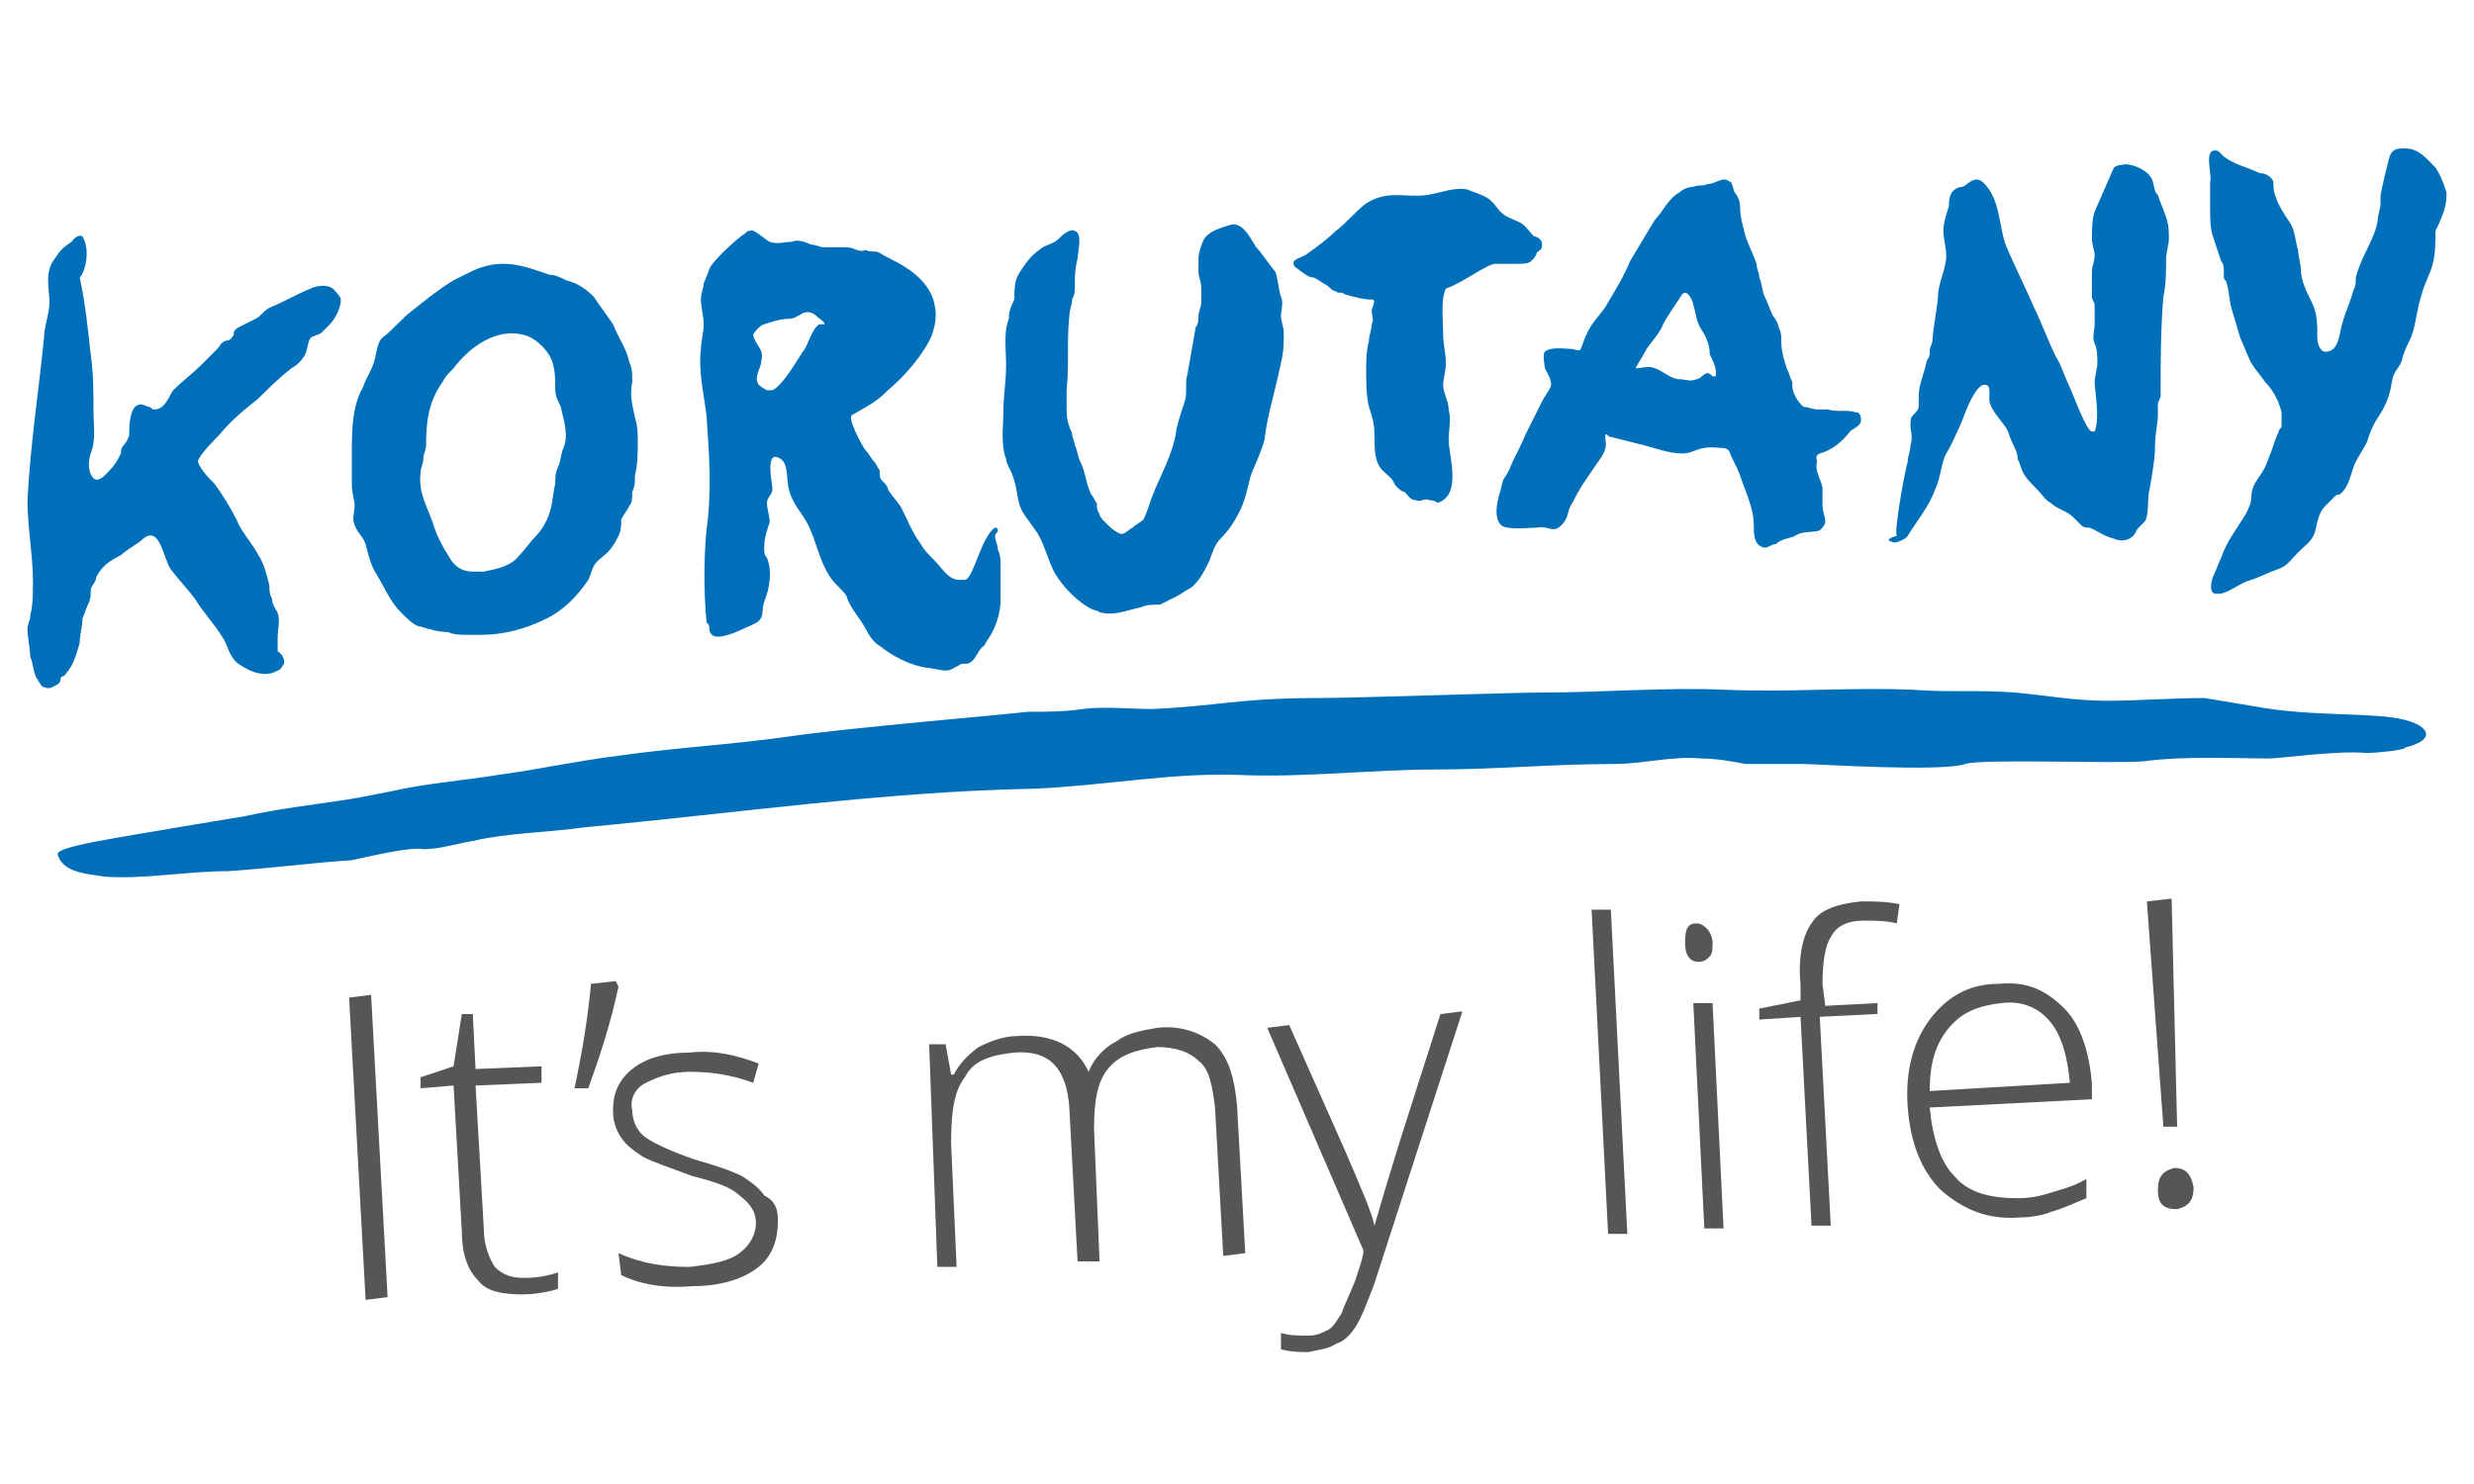 <?xml version="1.0" encoding="UTF-8"?>
<svg xmlns="http://www.w3.org/2000/svg" xmlns:xlink="http://www.w3.org/1999/xlink" version="1.0" id="CS" x="0px" y="0px" viewBox="0 0 90 54" xml:space="preserve">
<g>
	<path fill="#575656" d="M13.3,47.3l-0.6-11l0.8-0.1l0.6,11L13.3,47.3z"></path>
	<path fill="#575656" d="M19.1,46.5c0.5,0,0.9-0.1,1.2-0.2l0,0.6c-0.3,0.1-0.8,0.2-1.3,0.2c-0.7,0-1.3-0.1-1.6-0.5   c-0.4-0.4-0.6-1-0.6-1.8l-0.3-5.3l-1.2,0.1l0-0.4l1.2-0.4l0.3-1.9l0.4,0l0.1,2l2.4-0.1l0,0.6l-2.4,0.1l0.3,5.2   c0,0.6,0.2,1.1,0.4,1.4C18.3,46.4,18.6,46.5,19.1,46.5z"></path>
	<path fill="#575656" d="M22.4,35.7l0.1,0.2c-0.3,1.4-0.7,2.6-1.1,3.7l-0.5,0c0.3-1.4,0.5-2.7,0.6-3.8L22.4,35.7z"></path>
	<path fill="#575656" d="M28.3,44.4c0,0.7-0.2,1.3-0.7,1.7s-1.3,0.7-2.4,0.7c-1.1,0.1-2-0.1-2.6-0.4l-0.1-0.8   c0.9,0.4,1.7,0.5,2.6,0.5c0.8-0.1,1.4-0.2,1.8-0.5c0.4-0.3,0.6-0.7,0.6-1.1c0-0.4-0.2-0.7-0.6-1c-0.3-0.3-0.9-0.5-1.7-0.7   c-0.8-0.3-1.4-0.5-1.8-0.7c-0.3-0.2-0.6-0.4-0.8-0.7c-0.2-0.3-0.3-0.6-0.3-1c0-0.6,0.2-1.1,0.7-1.5c0.5-0.4,1.2-0.6,2.1-0.6   c0.9-0.1,1.7,0.1,2.5,0.4l-0.2,0.7c-0.8-0.3-1.6-0.4-2.3-0.4c-0.7,0-1.2,0.2-1.6,0.4c-0.4,0.2-0.6,0.6-0.5,1c0,0.4,0.2,0.8,0.5,1   c0.3,0.2,0.9,0.5,1.8,0.8c0.7,0.2,1.3,0.4,1.7,0.6c0.3,0.2,0.6,0.4,0.8,0.7C28.2,43.7,28.3,44,28.3,44.4z"></path>
	<path fill="#575656" d="M44.5,45.7l-0.3-5.4c-0.1-0.8-0.2-1.4-0.6-1.7c-0.3-0.3-0.8-0.5-1.5-0.5c-0.8,0.1-1.4,0.3-1.8,0.8   s-0.5,1.2-0.5,2.2l0.2,4.8l-0.8,0l-0.3-5.6c-0.1-1.4-0.7-2.1-2-2c-0.9,0.1-1.5,0.3-1.8,0.9c-0.4,0.5-0.5,1.3-0.5,2.4l0.2,4.5   l-0.7,0L33.8,38l0.6,0l0.2,1.1h0.1c0.2-0.4,0.5-0.7,0.9-1c0.4-0.2,0.9-0.4,1.4-0.4c1.3-0.1,2.2,0.4,2.6,1.3h0   c0.2-0.5,0.6-0.9,1-1.1c0.4-0.3,0.9-0.4,1.5-0.5c0.9-0.1,1.6,0.2,2.1,0.6c0.5,0.5,0.7,1.2,0.8,2.2l0.3,5.4L44.5,45.7z"></path>
	<path fill="#575656" d="M46.1,37.4l0.8-0.1l2,4.5c0.6,1.4,1,2.3,1.1,2.8H50c0.2-0.7,0.5-1.7,0.9-3l1.5-4.7l0.8-0.1L50,46.7   c-0.3,0.8-0.5,1.3-0.7,1.6c-0.2,0.3-0.4,0.5-0.7,0.6c-0.3,0.2-0.6,0.2-1,0.3c-0.3,0-0.6,0-1-0.1l0-0.6c0.3,0.1,0.6,0.1,1,0.1   c0.3,0,0.5-0.1,0.7-0.2c0.2-0.1,0.3-0.3,0.5-0.6c0.1-0.3,0.3-0.7,0.5-1.2c0.2-0.6,0.3-0.9,0.3-1.1L46.1,37.4z"></path>
	<path fill="#575656" d="M59.2,44.9l-0.7,0l-0.6-11.8l0.7,0L59.2,44.9z"></path>
	<path fill="#575656" d="M61.3,34.3c0-0.5,0.1-0.7,0.4-0.7c0.2,0,0.3,0.1,0.4,0.2c0.1,0.1,0.2,0.3,0.2,0.5c0,0.2,0,0.4-0.1,0.5   C62.1,34.9,62,35,61.8,35C61.5,35,61.3,34.8,61.3,34.3z M62.7,44.7l-0.7,0l-0.4-8.2l0.7,0L62.7,44.7z"></path>
	<path fill="#575656" d="M68.2,36.9L66.2,37l0.4,7.6l-0.7,0L65.5,37L64,37.1l0-0.4l1.5-0.3l0-0.6c-0.1-1,0.1-1.8,0.4-2.2   c0.3-0.5,0.9-0.7,1.8-0.8c0.5,0,0.9,0,1.4,0.1l-0.1,0.7c-0.4-0.1-0.8-0.1-1.2-0.1c-0.6,0-1,0.2-1.2,0.6c-0.2,0.3-0.3,0.9-0.3,1.7   l0.1,0.8l1.9-0.1V36.9z"></path>
	<path fill="#575656" d="M73.5,44.3c-1.2,0.1-2.1-0.3-2.9-1c-0.7-0.7-1.1-1.7-1.2-3c-0.1-1.3,0.2-2.4,0.8-3.2   c0.6-0.8,1.4-1.3,2.5-1.3c1-0.1,1.7,0.2,2.4,0.9c0.6,0.6,0.9,1.6,1,2.7l0,0.6l-5.9,0.3c0.1,1.1,0.4,2,0.9,2.5   c0.5,0.6,1.3,0.8,2.3,0.8c0.5,0,0.9-0.1,1.2-0.2c0.3-0.1,0.8-0.2,1.3-0.5l0,0.7c-0.5,0.2-0.9,0.4-1.3,0.5   C74.4,44.2,73.9,44.3,73.5,44.3z M72.8,36.5c-0.8,0.1-1.4,0.3-1.9,0.9s-0.7,1.3-0.7,2.3l5.1-0.3c-0.1-1-0.3-1.7-0.7-2.2   C74.2,36.7,73.6,36.4,72.8,36.5z"></path>
	<path fill="#575656" d="M79.2,41l-0.5,0l-0.6-8.2l0.9-0.1L79.2,41z M78.5,43.3c0-0.5,0.2-0.7,0.6-0.8c0.4,0,0.6,0.2,0.7,0.7   c0,0.5-0.2,0.7-0.6,0.8C78.7,44,78.5,43.8,78.5,43.3z"></path>
</g>
<g>
	<path fill="#006FB9" d="M36.9,17.5c0.1,0.3,0.1,0.6,0.2,0.9c0.1,0.3,0.3,0.5,0.5,0.8c0.4,0.5,0.5,1.2,0.8,1.7   c0.3,0.5,0.9,1.1,1.4,1.3c0.1,0,0.2,0.1,0.3,0.1c0.5,0.1,0.9-0.1,1.4-0.2c0.2-0.1,0.5-0.1,0.7-0.1c0.2-0.1,0.4-0.2,0.6-0.3   c0.2-0.1,0.3-0.2,0.5-0.3c0.3-0.2,0.5-0.6,0.7-1c0.1-0.3,0.2-0.6,0.4-0.8c0.3-0.3,0.5-0.6,0.7-1c0.2-0.4,0.3-0.9,0.4-1.3   c0.2-0.5,0.4-0.9,0.5-1.3c0.1-0.9,0.4-1.8,0.6-2.8c0.1-0.4,0.1-0.7,0.1-1.1c0-0.2-0.1-0.4-0.1-0.6c0-0.2,0.1-0.5,0-0.7   c-0.1-0.3-0.1-0.6-0.2-0.9C46,9.4,45.9,9.2,45.7,9c-0.2-0.3-0.5-1-1-0.8c-0.3,0.1-0.7,0.2-0.9,0.5c-0.1,0.2-0.2,0.5-0.2,0.7   c0,0.2,0,0.3,0,0.5c0,0.2,0.1,0.3,0.1,0.6c0,0.2,0,0.3,0,0.5c0,0.2-0.1,0.3-0.1,0.5c0,0.1,0,0.3-0.1,0.4c-0.1,0.6-0.2,1.1-0.3,1.7   c-0.1,0.3,0,0.7-0.1,1c-0.1,0.3-0.2,0.6-0.3,1c-0.1,0.9-0.6,1.7-0.9,2.5c-0.1,0.3-0.2,0.6-0.3,0.8c-0.1,0.1-0.3,0.2-0.4,0.3   c-0.2,0.1-0.3,0.3-0.5,0.2c-0.2-0.1-0.3-0.2-0.5-0.4c-0.1-0.1-0.2-0.2-0.2-0.3c-0.1-0.1-0.1-0.3-0.1-0.4c-0.1-0.1-0.1-0.2-0.2-0.3   c-0.2-0.4-0.2-0.8-0.4-1.2c-0.1-0.2-0.1-0.4-0.2-0.6c0-0.1-0.1-0.3-0.1-0.4c0-0.1-0.1-0.2-0.1-0.3c-0.1-0.2-0.1-0.5-0.1-0.8   c0-0.2,0-0.3,0-0.5c0.1-0.9,0-1.8,0.1-2.7c0-0.2,0.1-0.4,0.1-0.6c0.1-0.2,0.1-0.3,0.1-0.5c0-0.3,0-0.6,0.1-1c0-0.2,0.2-0.9-0.1-1   c-0.2-0.1-0.5,0.2-0.6,0.3c-0.2,0.2-0.5,0.2-0.7,0.4c-0.3,0.2-0.5,0.5-0.7,0.8c-0.2,0.3-0.2,0.6-0.2,1c-0.1,0.2-0.2,0.4-0.2,0.7   c-0.2,0.5-0.1,1.1-0.1,1.7c0,0.6-0.1,1.1-0.1,1.7c0,0.5-0.1,1.2,0.1,1.7C36.6,16.9,36.8,17.1,36.9,17.5z"></path>
	<path fill="#006FB9" d="M89,7c-0.1-0.3-0.2-0.6-0.4-0.9c-0.3-0.3-0.6-0.7-1.1-0.7c-0.3,0-0.5,0-0.6,0.4c-0.1,0.4-0.2,0.8-0.3,1.3   c0,0.1,0,0.2,0,0.3c0,0.2-0.1,0.4-0.1,0.6c-0.1,0.7-0.6,1.3-0.8,2.1c0,0.2,0,0.3-0.1,0.5c-0.1,0.4-0.3,0.8-0.4,1.2   c-0.1,0.3-0.1,1-0.6,1c-0.2,0-0.3-0.3-0.3-0.5c0-0.5,0-0.9-0.2-1.3c-0.2-0.4-0.4-0.8-0.4-1.2c0-0.2-0.1-0.5-0.1-0.7   c-0.1-0.3-0.1-0.7-0.3-1c-0.2-0.3-0.4-0.6-0.5-0.9c-0.1-0.2-0.1-0.5-0.1-0.6c-0.1-0.2-0.3-0.3-0.5-0.3c-0.4-0.2-0.9-0.3-1.3-0.6   c-0.1-0.1-0.1-0.1-0.2-0.2c-0.6-0.2-0.2,0.9-0.3,1.1c0,0.1,0,0.2,0,0.3c0,0.2,0,0.5,0,0.7c0,0.3,0,0.7,0.1,1   c0.1,0.3,0.2,0.6,0.3,0.9c0.1,0.1,0.1,0.3,0.1,0.4c0,0.1,0,0.2,0,0.2c0,0.1,0.1,0.1,0.1,0.2c0.1,0.3,0.1,0.7,0.2,1   c0.1,0.3,0.2,0.7,0.3,1c0.1,0.2,0.2,0.5,0.3,0.7c0.1,0.3,0.4,0.6,0.6,0.9c0.3,0.3,0.5,0.7,0.6,1.1c0,0.2,0,0.3,0,0.5   c0,0.1-0.1,0.1-0.1,0.2c-0.1,0.2-0.2,0.5-0.3,0.8c-0.1,0.2-0.1,0.3-0.2,0.5c-0.2,0.4-0.5,0.6-0.5,1.1c0,0.2-0.1,0.4-0.2,0.6   c-0.3,0.5-0.7,1-0.9,1.6c-0.1,0.2-0.2,0.5-0.3,0.7c-0.1,0.3-0.1,0.6,0.1,0.6c0.1,0,0.1,0,0.2,0c0.4-0.1,0.7-0.4,1.1-0.5   c0.3-0.1,0.7-0.3,1-0.4s0.5-0.4,0.7-0.6c0.2-0.2,0.5-0.4,0.6-0.7c0.1-0.3,0.1-0.7,0.4-1c0.1-0.1,0.2-0.2,0.3-0.3   c0.1-0.1,0.1-0.1,0.2-0.1c0.4-0.3,0.4-0.8,0.6-1.2c0.1-0.2,0.3-0.5,0.4-0.7c0.1-0.3,0.2-0.6,0.4-0.9c0.2-0.3,0.3-0.5,0.4-0.8   c0.1-0.3,0.1-0.6,0.2-0.8c0.1-0.2,0.3-0.4,0.3-0.6c0.1-0.3,0.2-0.5,0.3-0.7c0.2-0.5,0.2-1,0.4-1.6c0.1-0.4,0.3-0.7,0.4-1.1   c0.1-0.4,0.1-0.8,0.1-1.2C89,7.6,89,7.3,89,7z"></path>
	<path fill="#006FB9" d="M12.8,17.7c0,0.2,0.1,0.5,0.1,0.7c0,0.2-0.1,0.5,0,0.7c0.1,0.3,0.3,0.4,0.4,0.7c0.1,0.4,0.2,0.8,0.4,1.1   c0.3,0.5,0.5,1,0.9,1.4c0.2,0.2,0.5,0.5,0.7,0.5c0.3,0.1,0.7,0.2,1,0.2c0.2,0.1,0.5,0.1,0.7,0.1c0.2,0,0.3,0,0.5,0   c0.8,0,1.6-0.2,2.4-0.6c0.6-0.3,1.1-0.8,1.5-1.4c0.1-0.2,0.1-0.3,0.2-0.5c0.1-0.2,0.3-0.3,0.5-0.5c0.2-0.2,0.3-0.4,0.4-0.6   c0.1-0.2,0.1-0.4,0.1-0.6c0.1-0.2,0.2-0.3,0.3-0.5c0.1-0.1,0.1-0.3,0.1-0.5c0.1-0.2,0.1-0.4,0.1-0.6c0.1-0.4,0.1-0.8,0.1-1.2   c0-0.3,0-0.6-0.1-0.9c-0.1-0.5-0.2-0.8-0.1-1.3c0-0.3,0-0.5-0.1-0.7c-0.1-0.5-0.4-0.9-0.6-1.4c-0.2-0.3-0.5-0.7-0.7-1   c-0.3-0.3-0.6-0.5-1-0.6c-0.2-0.1-0.4-0.2-0.6-0.2c-0.6-0.2-1.1-0.4-1.7-0.4c-0.4,0-0.8,0.1-1.2,0.3c-0.2,0.1-0.4,0.2-0.6,0.3   c-0.5,0.3-1,0.7-1.5,1.1c-0.4,0.3-0.7,0.7-1.1,1c-0.2,0.2-0.2,0.6-0.3,0.9c-0.1,0.3-0.3,0.6-0.4,0.9c-0.4,0.7-0.4,1.6-0.4,2.4   C12.8,17.1,12.8,17.4,12.8,17.7z M15.3,17.2c0-0.2,0.1-0.3,0.1-0.5s0.1-0.3,0.1-0.5c0-0.9,0.1-1.6,0.6-2.3c0.1-0.2,0.2-0.3,0.4-0.5   c0.6-0.8,1.6-1.5,2.6-1.2c0.4,0.1,0.9,0.6,1,1c0.1,0.3,0.1,0.6,0.1,1c0,0.2,0.1,0.4,0.2,0.6c0.1,0.5,0.3,1,0.1,1.5   c-0.1,0.2-0.1,0.5-0.2,0.7c-0.1,0.2-0.1,0.4-0.1,0.6c-0.1,0.4-0.1,0.9-0.3,1.3c-0.1,0.2-0.2,0.4-0.4,0.6c-0.2,0.2-0.4,0.5-0.6,0.7   c-0.3,0.4-0.8,0.5-1.3,0.6c-0.1,0-0.3,0-0.4,0c-0.4,0-0.7-0.2-0.9-0.6c-0.2-0.3-0.4-0.7-0.5-1C15.6,18.5,15.2,18,15.3,17.2z"></path>
	<path fill="#006FB9" d="M47.8,10.1c0.2,0.1,0.3,0.2,0.5,0.3c0.1,0.1,0.2,0.2,0.3,0.2c0.1,0.1,0.2,0,0.3,0.1c0.3,0.1,0.7,0.2,1,0.2   c0.2,0,0,0.3,0,0.4c0,0.2,0.1,0.3,0,0.5c0,0.2-0.1,0.4-0.1,0.6c-0.1,0.4-0.1,0.7-0.1,1.1c0,0.4,0,0.9,0.1,1.3   c0.1,0.3,0.2,0.6,0.2,1c0,0.4,0,0.7,0.1,1c0.1,0.3,0.3,0.4,0.5,0.6c0.1,0.1,0.1,0.2,0.2,0.3c0.1,0.1,0.2,0.2,0.3,0.2   c0.1,0.1,0.2,0.3,0.4,0.3c0.2,0.1,0.3-0.1,0.5,0c0.2,0,0.3,0.1,0.3,0.1c0.9-0.3,0.4-1.7,0.4-2.3c0-0.4,0.1-0.7,0-1.1   c0-0.3-0.2-0.6-0.2-0.9c0-0.2,0.1-0.5,0.1-0.8c0-0.3-0.1-0.7-0.1-1c0-0.5-0.1-1.3,0.1-1.7c0.6-0.2,1.5-0.9,1.8-0.9   c0.3,0,0.5,0,0.8,0c0.2,0,0.4,0,0.5-0.1c0.1-0.1,0.2-0.2,0.2-0.3c0.1-0.1,0.2-0.1,0.2-0.3c0-0.2-0.2-0.3-0.3-0.3   c-0.2-0.2-0.3-0.4-0.5-0.5c-0.2-0.1-0.5-0.2-0.6-0.3c-0.3-0.2-0.3-0.5-0.8-0.7c-0.2-0.1-0.3-0.1-0.5-0.2c-0.5-0.1-0.9,0.1-1.5,0.2   c-0.8,0.1-1.4-0.2-2.2,0.3c-0.4,0.3-0.7,0.7-1.1,1c-0.2,0.2-0.7,0.6-1,0.8c-0.2,0.2-0.7,0.2-0.5,0.5C47.6,10.1,47.7,10.1,47.8,10.1   z"></path>
	<path fill="#006FB9" d="M2.9,23.4c0-0.3,0.1-0.6,0.1-0.9c0.1-0.2,0.1-0.3,0.2-0.5c0.1-0.2,0.1-0.3,0.1-0.5s0.2-0.3,0.2-0.5   c0.2-0.4,0.5-0.6,0.9-0.8c0.1-0.1,0.4-0.3,0.7-0.5c0.7-0.7,0.8,0.5,1.1,1c0.3,0.4,0.6,0.7,0.9,1.1c0.3,0.5,0.7,0.9,1,1.4   c0.2,0.3,0.2,0.6,0.5,0.9c0.4,0.3,1,0.6,1.5,0.3c0.1,0,0.2-0.2,0.2-0.2c0.1-0.1,0-0.4-0.2-0.5c0-0.2,0-0.3,0-0.5   c0-0.3,0.1-0.6,0-0.9c-0.1-0.2-0.2-0.3-0.2-0.5c-0.1-0.2-0.1-0.3-0.1-0.5c-0.1-0.4-0.2-0.8-0.4-1.1c-0.2-0.4-0.6-0.8-0.8-1.3   c-0.2-0.4-0.5-0.9-0.8-1.3c-0.2-0.2-0.5-0.5-0.6-0.8c0,0,0,0,0,0v0c0-0.2,0.7-0.9,0.8-1c0.4-0.5,0.9-0.9,1.4-1.3   c0.4-0.4,0.7-0.7,1.2-1.1c0.2-0.1,0.4-0.3,0.5-0.5c0.1-0.2,0.1-0.5,0.2-0.6c0.1-0.1,0.3-0.1,0.4-0.2c0.1-0.1,0.2-0.2,0.3-0.3   c0.2-0.2,0.4-0.6,0.4-0.9c0-0.1-0.2-0.3-0.2-0.3c-0.2-0.3-0.7-0.2-0.9-0.1c-0.5,0.2-1,0.5-1.5,0.7c-0.2,0.1-0.3,0.3-0.5,0.4   c-0.2,0.1-0.4,0.2-0.6,0.3c-0.2,0.1-0.2,0.2-0.2,0.3c-0.1,0.1-0.1,0.2-0.3,0.2c-0.2,0.1-0.2,0.2-0.3,0.3c-0.2,0.2-0.4,0.4-0.6,0.6   c-0.3,0.3-0.7,0.6-1,0.9c-0.2,0.3-0.3,0.7-0.7,0.7c-0.1,0-0.1-0.1-0.2-0.1c-0.1,0-0.7-0.5-0.7,1c0,0.1-0.1,0.3-0.2,0.4   c-0.1,0.1-0.1,0.2-0.1,0.3c-0.1,0.2-0.2,0.4-0.4,0.6c-0.1,0.1-0.4,0.5-0.6,0.3c-0.2-0.2-0.2-0.6-0.1-0.9c0.2-0.5,0.1-1,0.1-1.6   c0-0.7,0-1.3-0.1-2c-0.1-0.9-0.2-1.9-0.4-2.8C3.1,9.9,3.3,9.1,3,8.6C2.8,8.5,2.6,8.8,2.6,8.8C2.3,9,2.2,9.1,2,9.4   C1.6,9.9,1.8,10.5,1.8,11c0,0.4-0.2,0.9-0.2,1.3c-0.2,2-0.5,3.9-0.6,5.9c0,1,0.2,2,0.2,3c0,0.4,0,0.8-0.1,1.2   c0,0.2-0.1,0.3-0.1,0.5c0,0.3,0.1,0.7,0.1,1c0.1,0.2,0.1,0.5,0.2,0.7c0,0.1,0.1,0.1,0.1,0.2C1.5,24.9,1.5,25,1.6,25   c0.2,0.1,0.3,0,0.5-0.1c0.1-0.1,0.1-0.1,0.1-0.2s0.2-0.1,0.2-0.2C2.7,24.2,2.8,23.7,2.9,23.4z"></path>
	<path fill="#006FB9" d="M25.7,19.3c-0.1,1.1-0.1,2.2,0,3.3c0,0.1,0.1,0.1,0.1,0.2c0,0.1,0,0.2,0.1,0.3c0.2,0.2,0.9-0.1,1.1-0.2   c0.2-0.1,0.5-0.2,0.6-0.3c0.2-0.2,0.1-0.4,0.2-0.7c0.2-0.5,0.3-1.1,0.1-1.6c-0.1-0.1-0.1-0.2-0.1-0.4c0-0.3,0.1-0.6,0.2-0.9   c0-0.2-0.1-0.5-0.1-0.7c0-0.2,0.2-0.3,0.2-0.5c0-0.2-0.3-1.5,0.3-1.1c0.3,0.2,0.2,0.8,0.3,1.1c0.1,0.5,0.5,0.9,0.7,1.3   c0.3,0.6,0.4,1.3,0.8,1.9c0.2,0.3,0.5,0.5,0.6,0.7c0.1,0.4,0.5,0.8,0.7,1.2c0.1,0.2,0.3,0.5,0.5,0.6c0.5,0.4,1.1,0.7,1.7,0.8   c0.2,0,0.5,0.1,0.7,0.1c0.2,0,0.3-0.1,0.5-0.2c0.1-0.1,0.3,0,0.4-0.1c0.2-0.1,0.3-0.5,0.5-0.6c0.1-0.2,0.2-0.3,0.3-0.5   c0.2-0.4,0.3-0.8,0.3-1.2c0-0.4,0-0.8,0-1.2c0-0.2,0-0.4-0.1-0.6c0-0.2-0.1-0.3-0.1-0.5c0-0.1,0.1-0.1,0.1-0.2   c0-0.1-0.1-0.1-0.1-0.1c-0.5,0.3-0.8,1.9-1.1,1.9c0,0-0.1,0-0.2,0c-0.4,0-0.6-0.4-0.9-0.7c-0.2-0.2-0.4-0.4-0.5-0.6   c-0.3-0.4-0.5-0.9-0.7-1.3c-0.1-0.2-0.4-0.5-0.5-0.7c0-0.1-0.1-0.2-0.2-0.3c-0.1-0.1-0.1-0.2-0.1-0.4c-0.1-0.1-0.1-0.2-0.2-0.3   c-0.1-0.1-0.2-0.3-0.3-0.4c-0.1-0.1-0.7-1.2-0.5-1.3c0.7-0.4,0.9-0.5,1.3-0.9c0.6-0.5,1.3-1.3,1.6-2c0.1-0.3,0.2-0.7,0.1-1.1   c-0.1-0.6-0.6-1.1-1.1-1.4c-0.3-0.2-0.6-0.3-0.9-0.5c-0.2-0.1-0.3,0-0.5-0.1C31.2,9.2,31.1,9,30.8,9S30.3,9,30,9   c-0.2,0-0.3-0.1-0.5-0.1c-0.2-0.1-0.5-0.2-0.7-0.1c-0.3,0-0.5,0.1-0.8,0c-0.2-0.1-0.6-0.5-0.7-0.4c-0.1,0-0.1,0-0.2,0.1   c-0.2,0.1-1.2,1-1.3,1.3c-0.1,0.3-0.2,0.5-0.2,0.5c0,0.2-0.1,0.3-0.1,0.6s0.1,0.6,0.1,0.9c0,0.3-0.1,0.6-0.1,0.9   c-0.1,0.8,0.1,1.6,0.2,2.4C25.8,16.5,25.9,17.9,25.7,19.3z M27.4,12.2c0-0.1,0.3-0.4,0.4-0.4c0.3-0.1,0.6-0.2,0.9-0.2   c0.2,0,0.3-0.1,0.5-0.2c0.2-0.1,0.4,0,0.5,0.1c0.1,0.1,0.3,0.2,0.3,0.3v0c0,0-0.2,0-0.2,0c-0.3,0.2-0.4,0.8-0.6,1   c-0.2,0.3-0.7,1.2-1.1,1.4c-0.1,0-0.2,0-0.2,0c0,0-0.2-0.1-0.3-0.2c-0.2-0.3,0.1-0.6,0.1-0.9C27.8,12.7,27.5,12.6,27.4,12.2   C27.4,12.3,27.4,12.2,27.4,12.2z"></path>
	<path fill="#006FB9" d="M87.5,26.2c-1.1-0.3-3.4-0.1-5.5-0.5c-0.6-0.1-1.2-0.2-1.8-0.3c-1.2,0-2.4,0.1-3.6,0.1   c-1.1,0-2.2-0.2-3.3-0.3c-1.2-0.1-2.4,0-3.7-0.1c-2.3-0.1-4.5,0.1-6.8,0c-2.2-0.1-4.5,0.1-6.7,0.1c-1.1,0-6.8,0.2-8.1,0.2   c-3,0-3.7,0.3-6.1,0.4c-0.7,0-1.8-0.1-2.5,0c-0.7,0.1-1.3,0.1-2,0.1c-0.8,0.1-6.7,0.6-8.7,0.9c-2.1,0.3-4.1,0.4-6.2,0.7   c-1.6,0.2-2.9,0.5-4.4,0.7c-1.2,0.2-2.6,0.3-3.9,0.6c-0.5,0.1-1,0.2-1.6,0.3c-1.3,0.2-2.3,0.3-3.7,0.6c-0.6,0.1-1.2,0.2-1.8,0.3   c-2.9,0.5-5.1,0.8-5,1.1c0.2,0.7,1.2,0.7,1.7,0.8c1.5,0.1,3-0.2,4.5-0.2c1.5-0.1,3-0.3,4.5-0.4c0.5-0.1,2.1-0.5,2.6-0.4   c0.6,0,1.2-0.2,1.8-0.3c1.3-0.3,2.7-0.3,4.1-0.5c5.4-0.5,10.9-1.3,16.3-1.4c2.5-0.1,5.1-0.6,7.5-0.5c2.4,0.1,4.8-0.2,7.2-0.2   c2.1,0,4.2-0.2,6.4-0.2c1.1,0,2.1-0.3,3.2-0.2c0.5,0,1.1,0.1,1.6,0.2c0.5,0,1.8,0,2.1,0c0.5,0,5,0.3,5.9,0c0.5-0.2,5.6,0,6.5-0.1   c1.5-0.2,3.4-0.1,4.5-0.1c0.5,0,2.5-0.3,3.6-0.2c0.3,0,1.4-0.1,1.4-0.2C88.7,26.9,88.3,26.4,87.5,26.2z"></path>
	<path fill="#006FB9" d="M68.8,19.7c0.1,0.1,0.3,0,0.5-0.1c0,0,0.1-0.1,0.1-0.1c0.3-0.5,0.8-1.1,1-1.7c0.2-0.4,0.2-0.9,0.4-1.3   c0.2-0.3,0.3-0.6,0.5-1c0.1-0.2,0.5-1.5,0.9-1.5c0.3,0,0.1,0.5,0.2,0.7c0.1,0.3,0.4,0.6,0.6,0.9c0.1,0.2,0.1,0.3,0.2,0.5   c0.1,0.2,0.2,0.4,0.2,0.6c0.1,0.2,0.1,0.3,0.2,0.5c0.1,0.2,0.3,0.4,0.5,0.6c0.2,0.2,0.3,0.4,0.5,0.5c0.2,0.2,0.6,0.3,0.8,0.5   c0.1,0.1,0.2,0.2,0.3,0.3c0.1,0.1,0.2,0.1,0.3,0.1c0.3,0.1,0.5,0.3,0.9,0.4c0.2,0.1,0.5,0.1,0.7-0.1c0.1-0.1,0.1-0.2,0.2-0.3   c0.1-0.1,0.1-0.1,0.2-0.2c0.2-0.2,0.1-0.9,0.2-1.2c0.1-0.6,0.2-1.1,0.2-1.7c0-0.3,0.1-0.7,0.1-1c0-0.1,0-0.3,0-0.4   c0-0.1,0.1-0.2,0.1-0.3c0-1.2,0-2.4,0.1-3.6c0.1-0.5,0.1-0.9,0.1-1.4c0-0.2,0.1-0.5,0.1-0.7c0-0.3,0-0.5-0.1-0.8   c-0.1-0.3-0.2-0.5-0.3-0.8c-0.2-0.2-0.1-0.5-0.3-0.7c-0.1-0.2-0.7-0.5-1-0.4c-0.2,0-0.3,0.1-0.3,0.1c-0.3,0.7-0.4,0.9-0.7,1.6   c-0.1,0.3-0.1,0.7-0.1,1c0,0.2,0.1,0.4,0.1,0.6c0,0.2-0.1,0.4-0.1,0.6c0,0.2,0,0.4,0,0.6c0,0.1,0,0.2,0,0.3s0.1,0.2,0.1,0.3   c0,0.2,0,0.5,0,0.7c0,0.2-0.1,0.5,0,0.7c0.1,0.2,0.1,0.5,0.1,0.7c0,0.2-0.1,0.5-0.1,0.7c0,0.3,0.2,1.3,0,1.8c0,0,0,0-0.1,0   c-0.2,0-0.7-1.4-0.8-1.6c-0.2-0.4-0.3-0.8-0.5-1.1c-0.3-0.6-0.5-1.2-0.8-1.8c-0.3-0.7-0.7-1.5-1-2.2c-0.3-0.7-0.2-1.8-0.9-2.4   c-0.3-0.2-0.5,0.1-0.7,0.2c-0.2,0-0.3,0.1-0.4,0.2c-0.1,0.2-0.1,0.3-0.1,0.5c-0.1,0.3-0.2,0.6-0.2,0.9c0,0.3,0.1,0.6,0.1,0.9   c0,0.5-0.3,1-0.3,1.5c0,0.2-0.2,1.3-0.2,1.6c0,0.1-0.1,0.2-0.1,0.4c0,0.1,0,0.2-0.1,0.3c-0.1,0.5-0.3,0.9-0.3,1.3   c0,0.1,0,0.3,0,0.4c0,0.1-0.1,0.2-0.2,0.3c-0.1,0.1-0.1,0.2-0.1,0.4c0,0.2,0.1,0.4,0,0.7c0,0.2-0.1,0.4-0.1,0.6   c-0.1,0.3-0.5,2.5-0.4,2.7C68.6,19.6,68.7,19.7,68.8,19.7z"></path>
	<path fill="#006FB9" d="M56.2,13.4c0.1,0.2,0.3,0.5,0.2,0.7c-0.1,0.2-0.2,0.3-0.3,0.5c-0.2,0.4-0.4,0.8-0.6,1.2   c-0.2,0.5-0.4,0.8-0.6,1.3c-0.2,0.4-0.2,0.2-0.3,0.7c-0.1,0.3-0.3,1,0,1.3c0.2,0.2,1,0.1,1.3,0.1c0.5-0.1,0.6,0.3,1-0.2   c0.2-0.3,0.1-0.4,0.3-0.7c0.3-0.6,0.4-0.7,0.8-1.3c0.2-0.3,0.5-0.6,0.4-1c0-0.1,0-0.1,0-0.2c0.1,0,0.1,0.1,0.2,0.1   c0.4,0.1,0.8,0.2,1.2,0.3s0.9,0.3,1.4,0.3c0.5,0,0.5-0.3,1.4-0.2c0.1,0,0.2,0,0.3,0.1c0.1,0.3,0.3,0.6,0.4,0.9   c0.2,0.6,0.5,1.2,0.5,1.8c0,0.3,0,0.7,0.3,0.8c0.2,0.1,0.3-0.1,0.5-0.1c0.2-0.2,0.5-0.2,0.7-0.3c0.3-0.2,0.6-0.1,0.9-0.2   c0.1-0.1,0.2-0.2,0.2-0.3c0-0.2-0.1-0.4-0.1-0.6c0-0.2,0-0.4,0-0.6c0-0.3-0.3-0.6-0.2-1c0-0.1-0.1-0.2,0.1-0.3   c0.4-0.1,0.8-0.4,1.1-0.8c0.1-0.1,0.4-0.2,0.4-0.4c0-0.1,0-0.3-0.2-0.3c-0.3-0.1-0.7,0-1-0.1c-0.1,0-0.3,0-0.4,0   c-0.1,0-0.4-0.1-0.5-0.1c-0.1-0.1-0.2-0.2-0.3-0.4c-0.1-0.2-0.1-0.3-0.1-0.5c-0.1-0.2-0.1-0.3-0.2-0.5c-0.1-0.3-0.2-0.6-0.2-1   c0-0.2,0-0.3-0.1-0.5c0-0.1-0.1-0.3-0.2-0.4c-0.1-0.2-0.2-0.5-0.3-0.7c-0.1-0.2-0.1-0.5-0.2-0.7c0-0.2-0.1-0.3-0.1-0.5   c-0.1-0.3-0.3-0.7-0.4-1c-0.1-0.4-0.2-0.7-0.2-1.1c0-0.2-0.1-0.4-0.2-0.5C63,6.7,63,6.6,62.9,6.6c-0.2-0.2-0.5,0.1-0.8,0.1   c-0.2,0.1-0.3,0-0.5,0.1c-0.2,0-0.4,0.1-0.5,0.2c-0.4,0.2-0.6,0.7-0.9,1c-0.3,0.5-0.6,1-0.9,1.5c-0.2,0.5-0.5,1-0.8,1.5   c-0.2,0.4-0.6,0.7-0.8,1.2c-0.1,0.2-0.1,0.3-0.2,0.5c0,0.1-0.3,0-0.3,0c-0.2,0-0.8-0.1-1,0.1C56.1,12.9,56.2,13.3,56.2,13.4z    M59.9,12.7c0.2-0.3,0.5-0.6,0.6-0.9c0.1-0.2,0.5-0.8,0.7-1.1c0.2-0.2,0.4,0.3,0.4,0.4c0.1,0.3,0.1,0.6,0.3,0.9   c0.2,0.3,0.3,0.6,0.3,0.9c0.1,0.2,0.3,0.6,0.2,0.8c0,0,0,0,0,0c-0.1,0-0.1,0-0.2-0.1c-0.2-0.1-0.3,0.2-0.5,0.2   c-0.2,0.1-0.4,0-0.6,0c-0.3,0-0.6-0.3-0.9-0.4c-0.2-0.1-0.5,0-0.7,0C59.6,13.2,59.8,12.9,59.9,12.7z"></path>
</g>
</svg>
